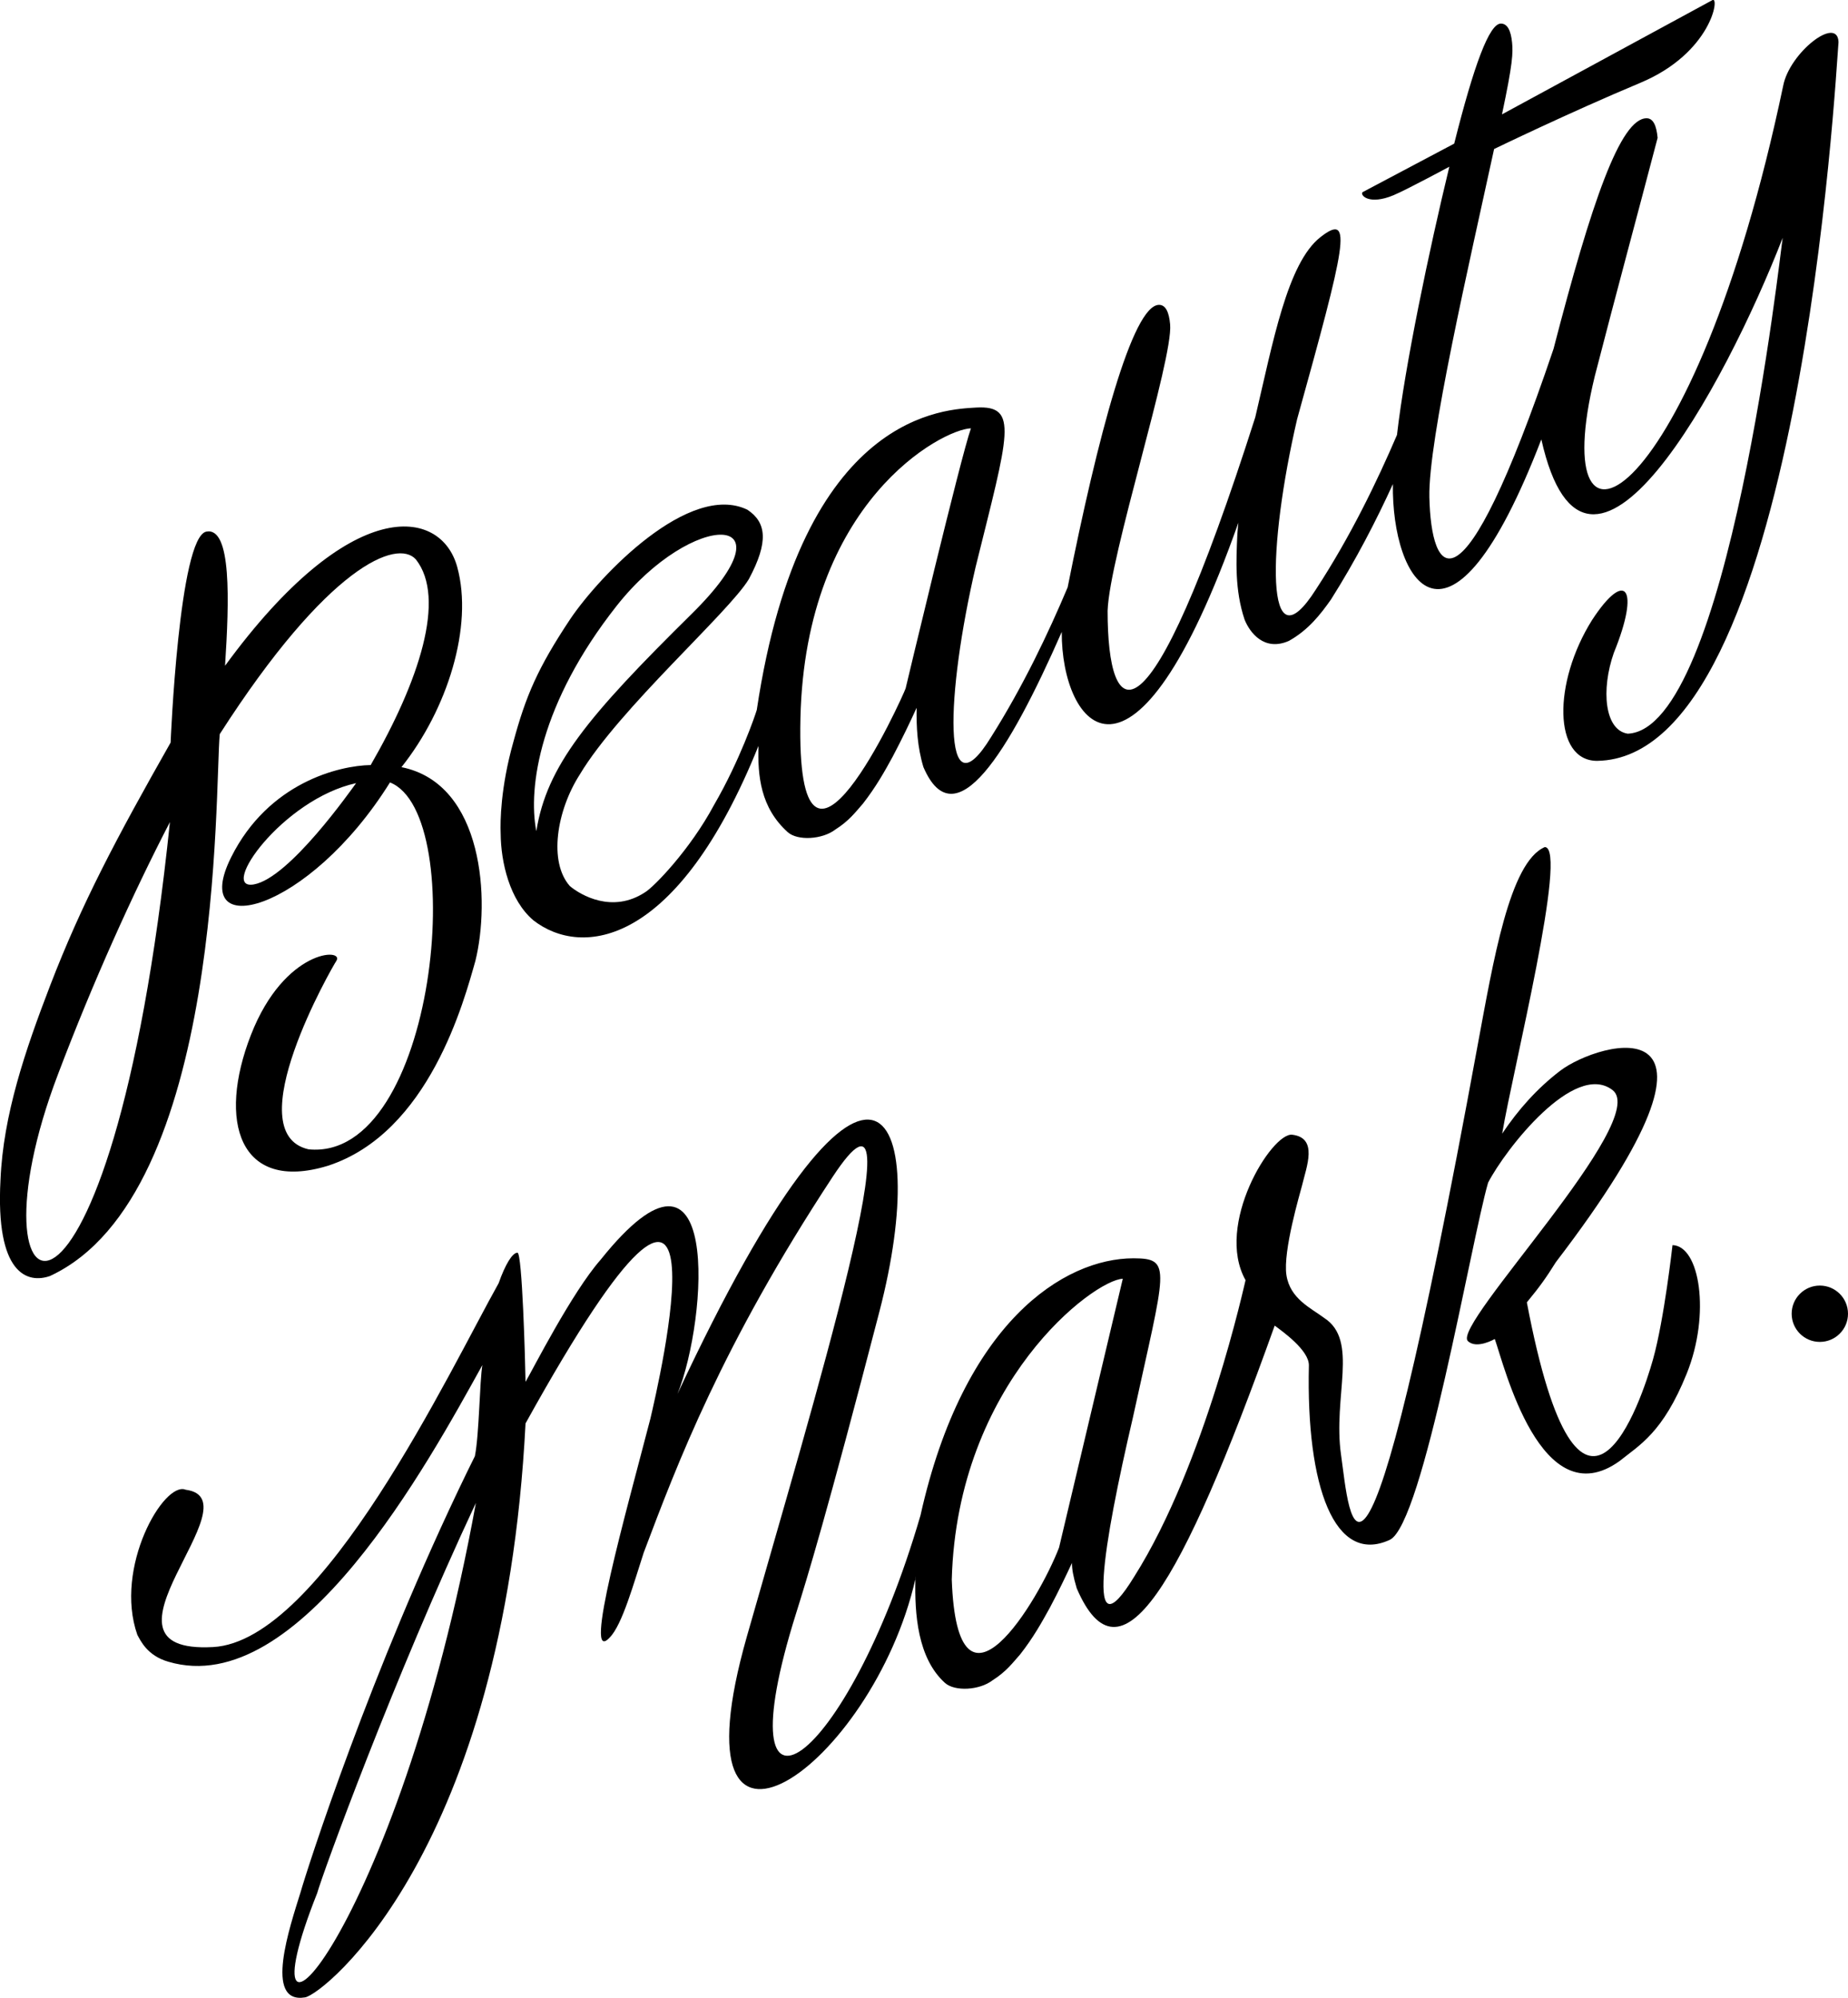 <?xml version="1.0" encoding="UTF-8"?><svg id="Layer_2" xmlns="http://www.w3.org/2000/svg" viewBox="0 0 185 200"><g id="Layer_1-2"><path d="M5.05,127.72c17.4-8.13,16.43-48.85,16.95-54.23,10.84-16.89,17.76-19.57,19.63-17.49,3.07,3.89.31,12.22-4.52,20.59-3.16.05-10.24,1.76-13.97,9.23-4.29,8.58,7.71,5.64,15.9-7.49,7.98,3.15,4.64,37.99-8.15,36.73-7.2-1.64,2.43-18.36,2.78-18.86.86-1.33-5.18-1.23-8.55,7.41-3.37,8.64-1.17,15.78,7.66,13.11,10.2-3.28,13.7-16.62,14.81-20.52,1.48-5.95.88-17.74-7.4-19.4,4.59-5.76,7.22-14.09,5.58-20.05-1.64-5.96-10.68-7.29-23.24,9.9.42-6.5.67-13.91-1.87-13.43-2.74.52-3.58,21.12-3.58,21.12-5.41,9.54-8.88,16.06-12.07,24.35C2.52,105.17.32,111.62.05,118.11c-.51,9.43,2.68,10.45,4.99,9.62ZM25.41,88.54c-3.56.63,2.86-8.52,10.24-10.14-.49.66-6.68,9.51-10.24,10.14ZM5.82,107.51c3.47-9.16,7.48-18.06,11.19-25.21-5.92,57.04-20.89,50.62-11.19,25.21Z"/><path d="M53.39,92.13c4.84,3.77,14.42,2.7,22.54-17.46-.09,3.01.2,6.18,2.93,8.64.98.88,3.46.74,4.76-.26,1.39-.88,2.03-1.76,2.77-2.6,1.3-1.67,2.17-3.22,2.97-4.69.94-1.78,1.73-3.43,2.4-4.9-.03,1.9.07,3.92.68,5.93,3.14,7.32,8.53-1.41,13.85-13.53-.06,9.43,7.15,18.85,17.68-10.93-.04.43-.08.81-.1,1.13-.12,2.62-.27,5.6.72,8.56.52,1.31,1.97,3.23,4.44,2.14,1.95-1.09,3.16-2.65,4.21-4.14,2.49-3.94,4.54-7.92,6.2-11.56-.15,9.72,5.59,19.6,14.86-4.47,4.55,20.24,18.39-5.31,24.16-20.18-.22,1.26-5.43,49.22-15.51,49.64-2.32-.35-2.69-4.4-1.39-8.1,2.65-6.49,1.19-8.44-2.18-3.28-3.94,6.28-3.89,14.1.5,14.1,20.29-.27,23.91-69.01,24.17-71.96-.1-2.7-4.91,1.07-5.54,4.38-8.92,42.45-24,50.2-18.86,29.07,2.17-8.42,4.16-15.73,6.29-23.86-.11-1.22-.44-1.96-1.1-1.96-2.63,0-5.52,8.42-9.32,23.09-9.36,27.68-12.25,22.62-12.43,14.84-.12-5.68,3.99-23.39,6.48-34.85,0,0,7.48-3.63,14.62-6.62,7.14-2.98,7.99-8.7,7.24-8.29l-21.07,11.44c1.09-5.13,1.11-6.16,1.01-7.2-.12-1.18-.46-1.89-1.12-1.89-1.16,0-2.69,4.14-4.67,12.01.13-.05,0,0-9.18,4.87-.27.31.66,1.32,3.09.31,1.26-.52,5.6-2.86,5.6-2.86-2.03,8.39-4.45,19.93-5.24,26.85-1.97,4.6-4.66,10.19-8.11,15.46-5.18,8.16-4.84-4.35-1.89-17.03,4.81-17.33,5.68-20.84,2.35-18.24-3.33,2.59-4.77,10.56-6.54,18.05-10.94,34.27-14.78,30.59-14.78,19.37.18-5.43,6.57-25.16,6.26-28.67-.11-1.22-.44-1.96-1.11-1.96-2.66,0-6.15,13.21-9.15,28.28-1.9,4.51-4.45,9.9-7.66,14.98-4.99,8.16-4.51-4.35-1.55-17.03,3.32-13.4,4.34-16.17.07-15.95-2.84.2-17.48.2-21.98,30.27-.14.49-1.7,5.08-4.27,9.5-2.42,4.53-6.08,8.27-6.92,8.76-3.26,2.14-6.43.29-7.52-.62-2.15-2.42-1.33-7.55.99-11.17,3.94-6.59,14.93-16.23,16.93-19.57,2.01-3.76,1.74-5.68-.15-6.94-5.81-2.8-14.77,6.56-17.73,10.94-3.27,4.92-4.45,7.69-5.71,12.35-1.27,4.51-1.31,7.94-1.26,9.11.02,2.92.91,6.69,3.26,8.69ZM97.2,42.88c-1.02,2.85-6.54,26.04-6.54,26.04-.26.77-11.02,24.65-10.53,2.97.5-21.68,14.19-28.92,17.07-29.01ZM61.71,60.68c7.64-9.7,18.05-9.61,7.56.75-10.49,10.35-14.53,15.24-15.58,21.78-.86-4.4.38-12.83,8.02-22.53Z"/><path d="M167.43,124.66s-.83,7.44-1.95,11.43c-1.12,4-7.26,22.58-12.63-5.71,1.33-1.61,1.93-2.47,2.91-4.03,20.42-26.69,4.3-22.13.41-19.14-2.3,1.76-4.18,3.88-5.79,6.28,1.06-6.35,6.64-28.63,4.27-28.69-3.54,1.51-5.16,11.45-6.73,19.87-11.82,64.46-12.82,46.93-13.67,40.98-.84-5.86,1.81-11.45-1.69-13.71-1.3-.98-3.42-1.9-3.78-4.3-.36-2.39,1.37-8.19,1.56-8.94.46-1.93,1.63-4.78-.97-5.1-2.04-.27-7.79,9.02-4.68,14.56-.05.13-3.99,18.36-11.14,29.67-4.99,8.16-3.1-3.22-.14-15.91,3.28-15.02,3.98-15.93.07-15.95-6.96,0-17.02,6.39-21.33,25.73-7.41,25.43-20.01,33.84-12.46,9.83,1.12-3.57,3.07-9.9,8.35-30.24,5.29-20.34-.7-33.53-20.22,8.26,3.04-7.51,4.44-28.59-7.69-13.44-2.88,3.27-6.84,11.08-7.52,12.23-.03-1.98-.33-12.97-.81-12.93-.51,0-1.23,1.2-1.88,3.05-4.84,8.62-17.64,35.85-28.6,36.43-13.35.72,4.47-14.8-2.73-15.75-2.18-.91-7.21,7.79-4.84,14.53.32.57.98,2.08,3.11,2.69,13.1,3.88,26.05-20,31.43-29.7-.28,1.64-.31,6.89-.75,9.12-.26.53-.52,1.06-.78,1.58-9.69,19.97-16.04,39.85-16.67,42.07-1.06,3.42-3.73,11.23.45,10.53,1.88-.31,19.88-14.66,22.07-57.46,21.58-38.96,13.22-3.58,12.5-.48-2.45,9.45-6.84,24.92-4.07,21.91,1.26-1.26,2.44-5.56,3.4-8.49,3.36-8.9,7.8-20.71,18.9-37.6,9.26-14.09-2.17,23.47-8.58,46.02-7.81,27.46,12.59,13.05,16.88-5.79-.04.69.02-.83,0,0-.09,3.5.22,7.94,2.96,10.41.98.88,3.46.74,4.76-.26,1.39-.88,2.03-1.77,2.77-2.6,1.31-1.67,2.17-3.22,2.98-4.69.85-1.6,1.57-3.1,2.2-4.46,0,.61.12,1.33.48,2.54,4.35,10.11,10.38.06,19.78-26.2.01-.03.02-.07.04-.1.73.55,3.46,2.46,3.42,4-.28,12.15,2.58,19.98,8.09,17.45,3.35-1.54,8.15-29.89,9.85-35.76,1.74-3.36,8.64-12.21,12.46-9.27,3.87,2.98-16.1,23.51-14.49,25.12.87.86,2.7-.2,2.7-.2.94,2.64,4.62,17.87,12.49,12.22,2-1.61,4.34-2.83,6.73-8.77,2.39-5.94,1.31-12.81-1.45-12.85ZM31.75,189.53c.55-1.96,7.62-21.42,15.89-39.07-7.92,43.45-24.11,59.76-15.89,39.07ZM112.4,128.02l-6.38,26.91c-2.03,5.27-10.18,18.96-10.74,3.2.54-19.74,14.24-30.02,17.12-30.11Z"/><circle cx="182.18" cy="131.52" r="2.82"/></g></svg>